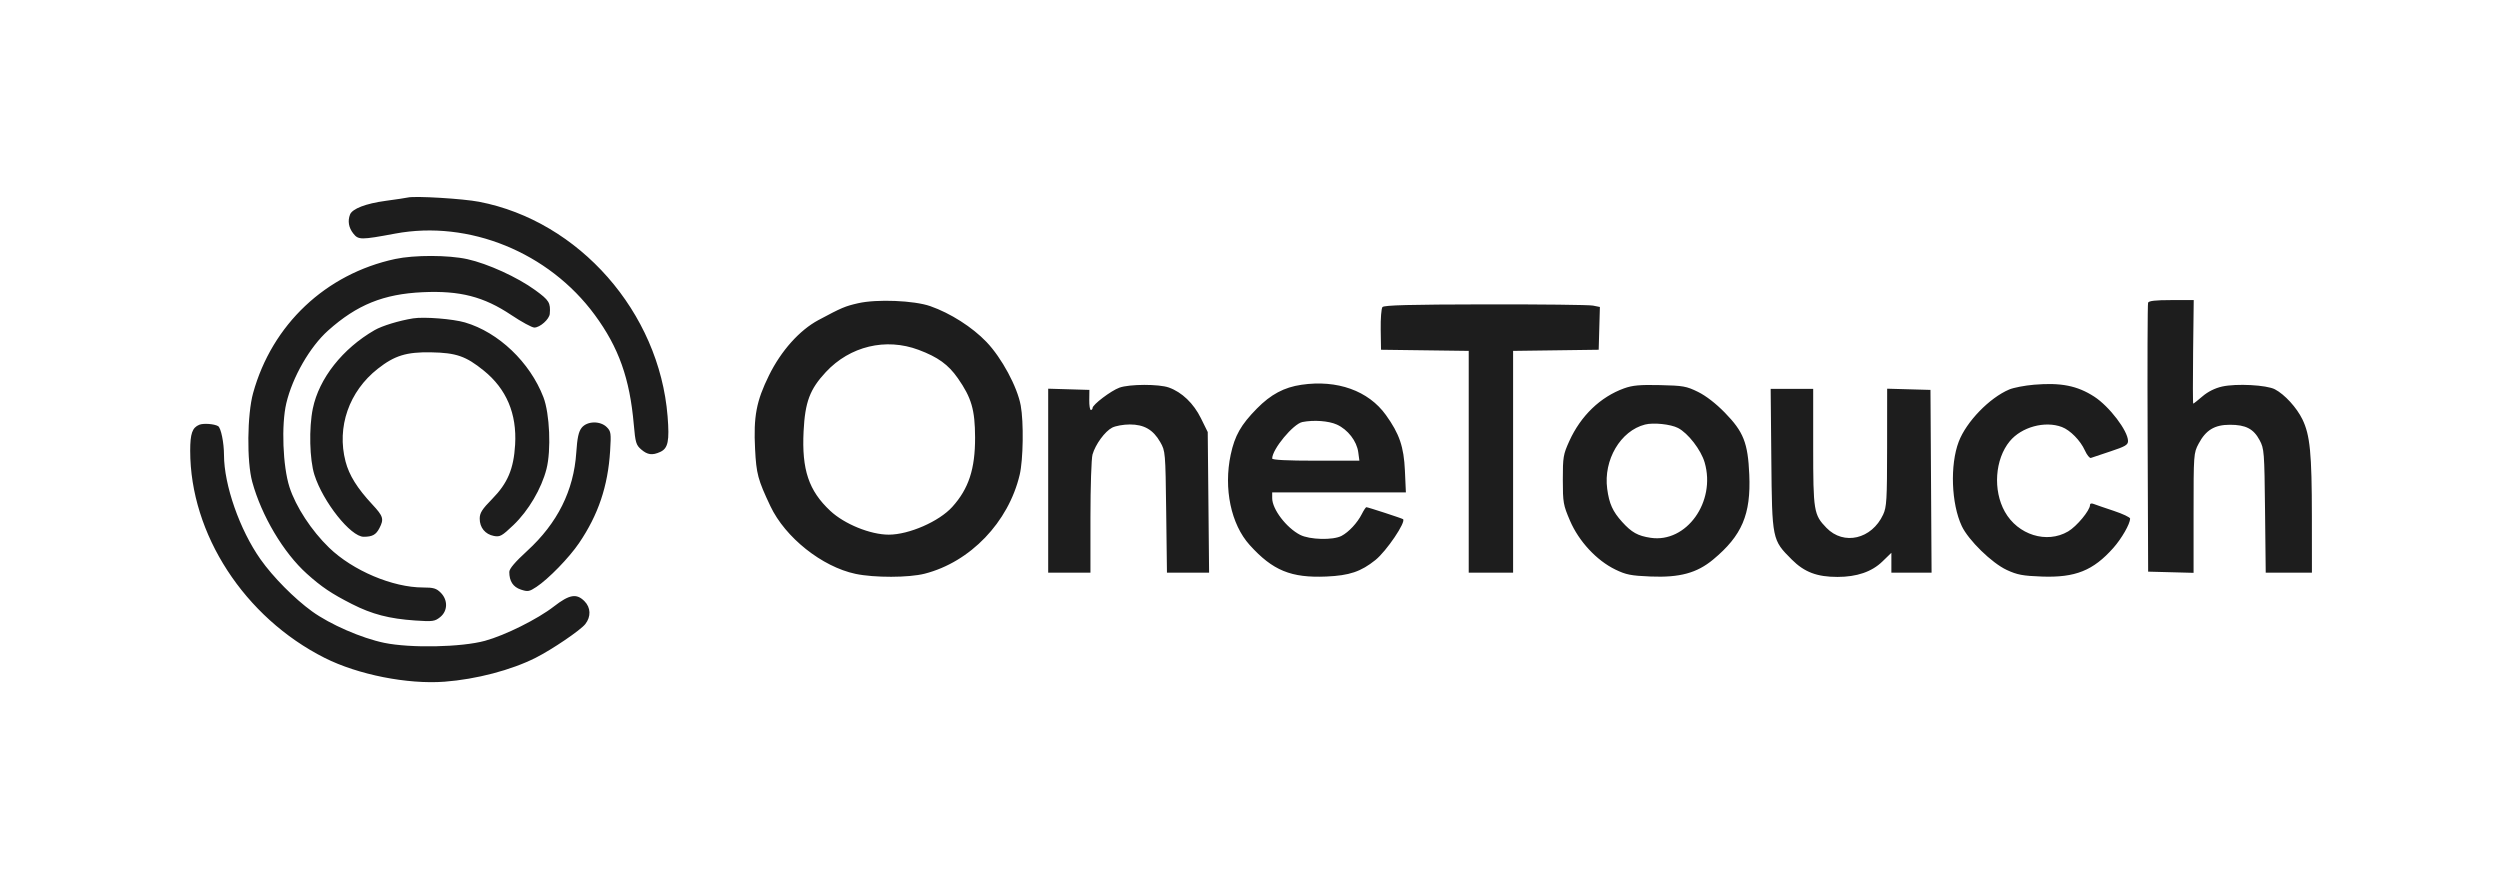 <svg width="1183" height="416" viewBox="0 0 1183 416" fill="none" xmlns="http://www.w3.org/2000/svg">
<path fill-rule="evenodd" clip-rule="evenodd" d="M193 93.458C192.175 93.66 187.45 94.371 182.5 95.038C173.101 96.305 166.683 98.777 165.623 101.539C164.458 104.576 164.995 107.724 167.143 110.454C169.596 113.573 170.69 113.578 187 110.538C221.934 104.026 259.669 119.394 281.439 149C292.8 164.449 298.016 179.115 299.914 200.937C300.653 209.431 301.004 210.606 303.423 212.687C306.412 215.259 308.686 215.556 312.403 213.862C316.134 212.162 316.845 208.73 315.902 196.971C311.956 147.738 274.045 104.597 226.716 95.482C219.03 94.002 196.338 92.639 193 93.458ZM187 122.554C154.145 129.606 128.717 153.602 119.77 186C116.956 196.188 116.738 218.434 119.358 228C123.761 244.078 134.137 261.543 145.191 271.482C152.162 277.749 156.85 280.9 166.545 285.834C176.05 290.671 184.202 292.791 196.5 293.625C204.761 294.185 205.726 294.055 208.25 292.045C211.904 289.135 212.036 283.945 208.545 280.455C206.495 278.405 205.121 278 200.205 278C185.82 278 166.976 270.026 155.749 259.188C147.403 251.13 139.959 239.748 136.974 230.478C133.811 220.658 133.075 200.998 135.489 190.788C138.409 178.433 146.644 164.109 155.249 156.418C168.904 144.212 181.477 139.118 200.037 138.27C217.687 137.464 228.929 140.365 241.976 149.092C246.834 152.341 251.727 155 252.849 155C255.509 155 259.947 151.052 260.154 148.5C260.581 143.252 259.868 142.093 253.25 137.281C244.83 131.158 230.803 124.758 221.127 122.625C212.174 120.652 196.022 120.618 187 122.554ZM406.107 143.477C399.893 144.892 398.274 145.579 387.269 151.466C378.338 156.244 369.603 166.017 363.893 177.623C357.885 189.832 356.521 197.05 357.303 212.5C357.896 224.241 358.634 226.991 364.547 239.5C371.559 254.331 388.978 268.192 404.828 271.551C413.686 273.429 430.047 273.392 437.54 271.477C459.127 265.961 477.221 247.12 482.524 224.634C484.192 217.559 484.457 199.758 483.01 191.886C481.383 183.033 473.991 169.316 466.805 161.82C460.061 154.783 449.728 148.197 440.209 144.867C432.54 142.184 414.932 141.466 406.107 143.477ZM1016.47 143.25C1016.22 143.938 1016.12 172.85 1016.26 207.5L1016.5 270.5L1027.25 270.784L1038 271.068V242.768C1038 214.913 1038.04 214.399 1040.37 209.985C1043.8 203.5 1047.93 201 1055.2 201C1062.68 201 1066.38 202.913 1069.24 208.271C1071.41 212.34 1071.51 213.608 1071.82 241.75L1072.14 271H1083.07H1094L1093.98 244.25C1093.96 214.476 1093.12 205.875 1089.5 198.432C1086.77 192.838 1081.13 186.666 1076.5 184.228C1072.57 182.157 1058.25 181.402 1051.51 182.911C1048.14 183.663 1044.81 185.327 1042.22 187.543C1040 189.444 1038.03 191 1037.84 191.001C1037.65 191.001 1037.63 179.976 1037.78 166.501L1038.07 142H1027.5C1019.96 142 1016.8 142.358 1016.47 143.25ZM654.177 145.305C653.639 145.962 653.267 150.775 653.35 156L653.5 165.5L674.25 165.77L695 166.041V218.52V271H705.5H716V218.521V166.041L736.25 165.771L756.5 165.5L756.784 155.382L757.067 145.263L753.784 144.606C751.978 144.245 729.047 143.985 702.827 144.029C667.147 144.089 654.908 144.41 654.177 145.305ZM195.5 150.651C188.871 151.709 180.835 154.162 177.269 156.217C162.101 164.96 150.97 179.075 148.036 193.29C146.126 202.547 146.482 217.471 148.785 224.702C152.876 237.545 165.964 254 172.088 254C176.197 254 177.918 253.059 179.537 249.928C181.777 245.597 181.385 244.294 176.164 238.69C169.043 231.048 165.206 224.888 163.509 218.373C159.267 202.087 165.146 185.197 178.785 174.486C186.755 168.228 192.326 166.512 204 166.721C215.883 166.935 220.441 168.515 228.908 175.356C239.65 184.035 244.621 195.77 243.757 210.409C243.079 221.885 240.23 228.634 232.918 236.084C228.084 241.009 227 242.723 227 245.446C227 249.664 229.589 252.818 233.703 253.613C236.591 254.17 237.504 253.661 242.983 248.435C250.056 241.689 256.211 231.241 258.595 221.936C260.869 213.057 260.13 195.7 257.147 187.958C250.77 171.407 235.907 157.24 220.032 152.583C214.315 150.905 200.649 149.829 195.5 150.651ZM434.693 165.549C443.819 168.966 448.744 172.525 453.226 178.94C459.719 188.233 461.365 193.878 461.409 207C461.459 221.897 458.387 231.257 450.626 239.856C444.391 246.765 430.129 253 420.561 253C411.861 253 399.58 247.999 392.878 241.727C382.681 232.183 379.355 222.266 380.258 204.097C380.948 190.212 383.207 184.197 390.785 176.061C402.21 163.794 419.165 159.735 434.693 165.549ZM615.839 182.074C607.624 183.281 601.355 186.626 594.764 193.32C587.206 200.997 584.29 206.131 582.37 215.141C578.953 231.176 582.506 248.108 591.342 257.895C602.243 269.969 610.927 273.538 627.647 272.814C638.534 272.343 644.008 270.499 650.861 264.992C656.097 260.783 665.471 246.902 663.912 245.664C663.412 245.266 647.279 240 646.561 240C646.281 240 645.313 241.463 644.412 243.25C642.31 247.414 638.241 251.791 634.8 253.589C630.768 255.696 619.727 255.415 615.21 253.092C608.71 249.748 602.011 240.952 602.004 235.75L602 233H633.631H665.262L664.805 222.72C664.303 211.431 662.207 205.292 655.814 196.391C647.555 184.89 632.755 179.59 615.839 182.074ZM962.5 182.046C958.1 182.42 952.819 183.436 950.765 184.305C941.406 188.265 930.467 199.571 926.873 209C922.687 219.984 923.347 238.379 928.307 248.93C931.45 255.617 942.546 266.439 949.612 269.71C954.579 272.009 957.168 272.497 966.167 272.826C982.035 273.406 990.476 270.028 1000.03 259.276C1003.97 254.833 1007.93 247.938 1007.98 245.409C1007.99 244.808 1004.51 243.159 1000.25 241.744C995.987 240.328 991.712 238.859 990.75 238.478C989.683 238.056 989 238.245 989 238.963C989 241.498 982.714 249.083 978.63 251.477C968.523 257.399 954.842 253.135 948.686 242.143C942.985 231.963 944.005 217.302 951.007 208.808C956.572 202.056 967.643 199.029 975.685 202.061C979.628 203.548 984.452 208.458 986.558 213.129C987.539 215.304 988.827 216.905 989.421 216.688C990.014 216.471 994.212 215.065 998.75 213.565C1005.72 211.258 1007 210.5 1006.98 208.668C1006.95 203.878 998.127 192.303 991 187.692C982.984 182.505 975.218 180.966 962.5 182.046ZM529.744 183.428C525.78 184.843 517 191.483 517 193.067C517 193.58 516.634 194 516.187 194C515.74 194 515.403 191.862 515.437 189.25L515.5 184.5L505.75 184.214L496 183.928V227.464V271H506H516V244.743C516 230.302 516.44 216.954 516.977 215.08C518.354 210.28 522.847 204.13 526.273 202.359C527.87 201.533 531.62 200.857 534.605 200.857C541.396 200.857 545.683 203.336 549.031 209.201C551.454 213.444 551.491 213.872 551.844 242.25L552.203 271H562.173H572.144L571.822 237.726L571.5 204.451L568.283 197.919C564.813 190.876 559.293 185.588 553.096 183.373C548.393 181.692 534.518 181.725 529.744 183.428ZM768.5 183.774C757.284 187.833 748.032 196.743 742.599 208.716C739.73 215.038 739.521 216.283 739.529 227C739.537 237.839 739.732 238.954 742.925 246.401C747.1 256.139 755.521 265.209 764.379 269.508C769.439 271.964 771.761 272.423 781.039 272.805C794.82 273.373 802.966 271.166 810.655 264.781C824.31 253.443 828.574 243.432 827.762 224.616C827.113 209.568 825.05 204.338 816.186 195.26C811.929 190.901 807.264 187.294 803.48 185.436C798.018 182.754 796.461 182.477 785.5 182.232C775.934 182.019 772.486 182.331 768.5 183.774ZM838.189 217.25C838.546 255.467 838.542 255.447 847.874 264.779C853.833 270.738 859.784 273 869.5 273C878.658 273 885.734 270.571 890.75 265.706L895 261.584V266.292V271H904.511H914.021L913.761 227.75L913.5 184.5L903.25 184.215L893 183.93L892.978 211.715C892.958 236.624 892.764 239.914 891.104 243.5C885.714 255.142 872.462 258.238 864.266 249.769C858.275 243.58 858 241.899 858 211.532V184H847.939H837.878L838.189 217.25ZM632.616 200.913C637.792 203.264 642.019 208.721 642.722 213.963L643.263 218H622.632C609.017 218 602 217.646 602 216.96C602 212.584 611.984 200.538 616.307 199.698C621.76 198.639 628.756 199.16 632.616 200.913ZM94.315 200.996C90.986 202.354 90 205.167 90 213.303C90 252.681 115.654 292.19 153.644 311.321C169.388 319.249 192.833 323.903 210.362 322.58C225.34 321.45 241.96 317.086 253.493 311.256C261.26 307.33 274.681 298.221 276.952 295.333C279.734 291.797 279.573 287.482 276.545 284.455C272.792 280.702 269.441 281.287 262.109 286.978C254.392 292.968 239.068 300.605 229.5 303.229C218.377 306.28 194.249 306.767 181.81 304.191C171.08 301.969 156.196 295.481 147.666 289.309C139.265 283.229 129.187 273.047 123.267 264.658C113.433 250.724 106.008 229.502 105.994 215.292C105.989 209.49 104.551 202.439 103.213 201.654C101.369 200.571 96.279 200.195 94.315 200.996ZM275.227 202.438C273.788 204.268 273.156 207.197 272.691 214.188C271.498 232.134 263.798 247.559 249.502 260.643C243.717 265.938 241 269.135 241 270.647C241 275.041 242.802 277.779 246.494 278.998C249.763 280.077 250.47 279.954 253.834 277.729C259.56 273.939 269.284 263.944 273.998 257.002C283.116 243.576 287.667 230.084 288.709 213.389C289.232 205.002 289.107 204.107 287.139 202.139C284.038 199.038 277.778 199.196 275.227 202.438ZM794.042 202.522C798.808 204.986 804.914 212.895 806.643 218.844C812.054 237.459 798.022 257.03 781.084 254.49C775.012 253.579 772.09 251.949 767.578 246.954C763.124 242.025 761.472 238.36 760.526 231.316C758.693 217.657 766.819 203.85 778.431 200.892C782.417 199.876 790.573 200.728 794.042 202.522Z" fill="#1D1D1D"/>
</svg>
